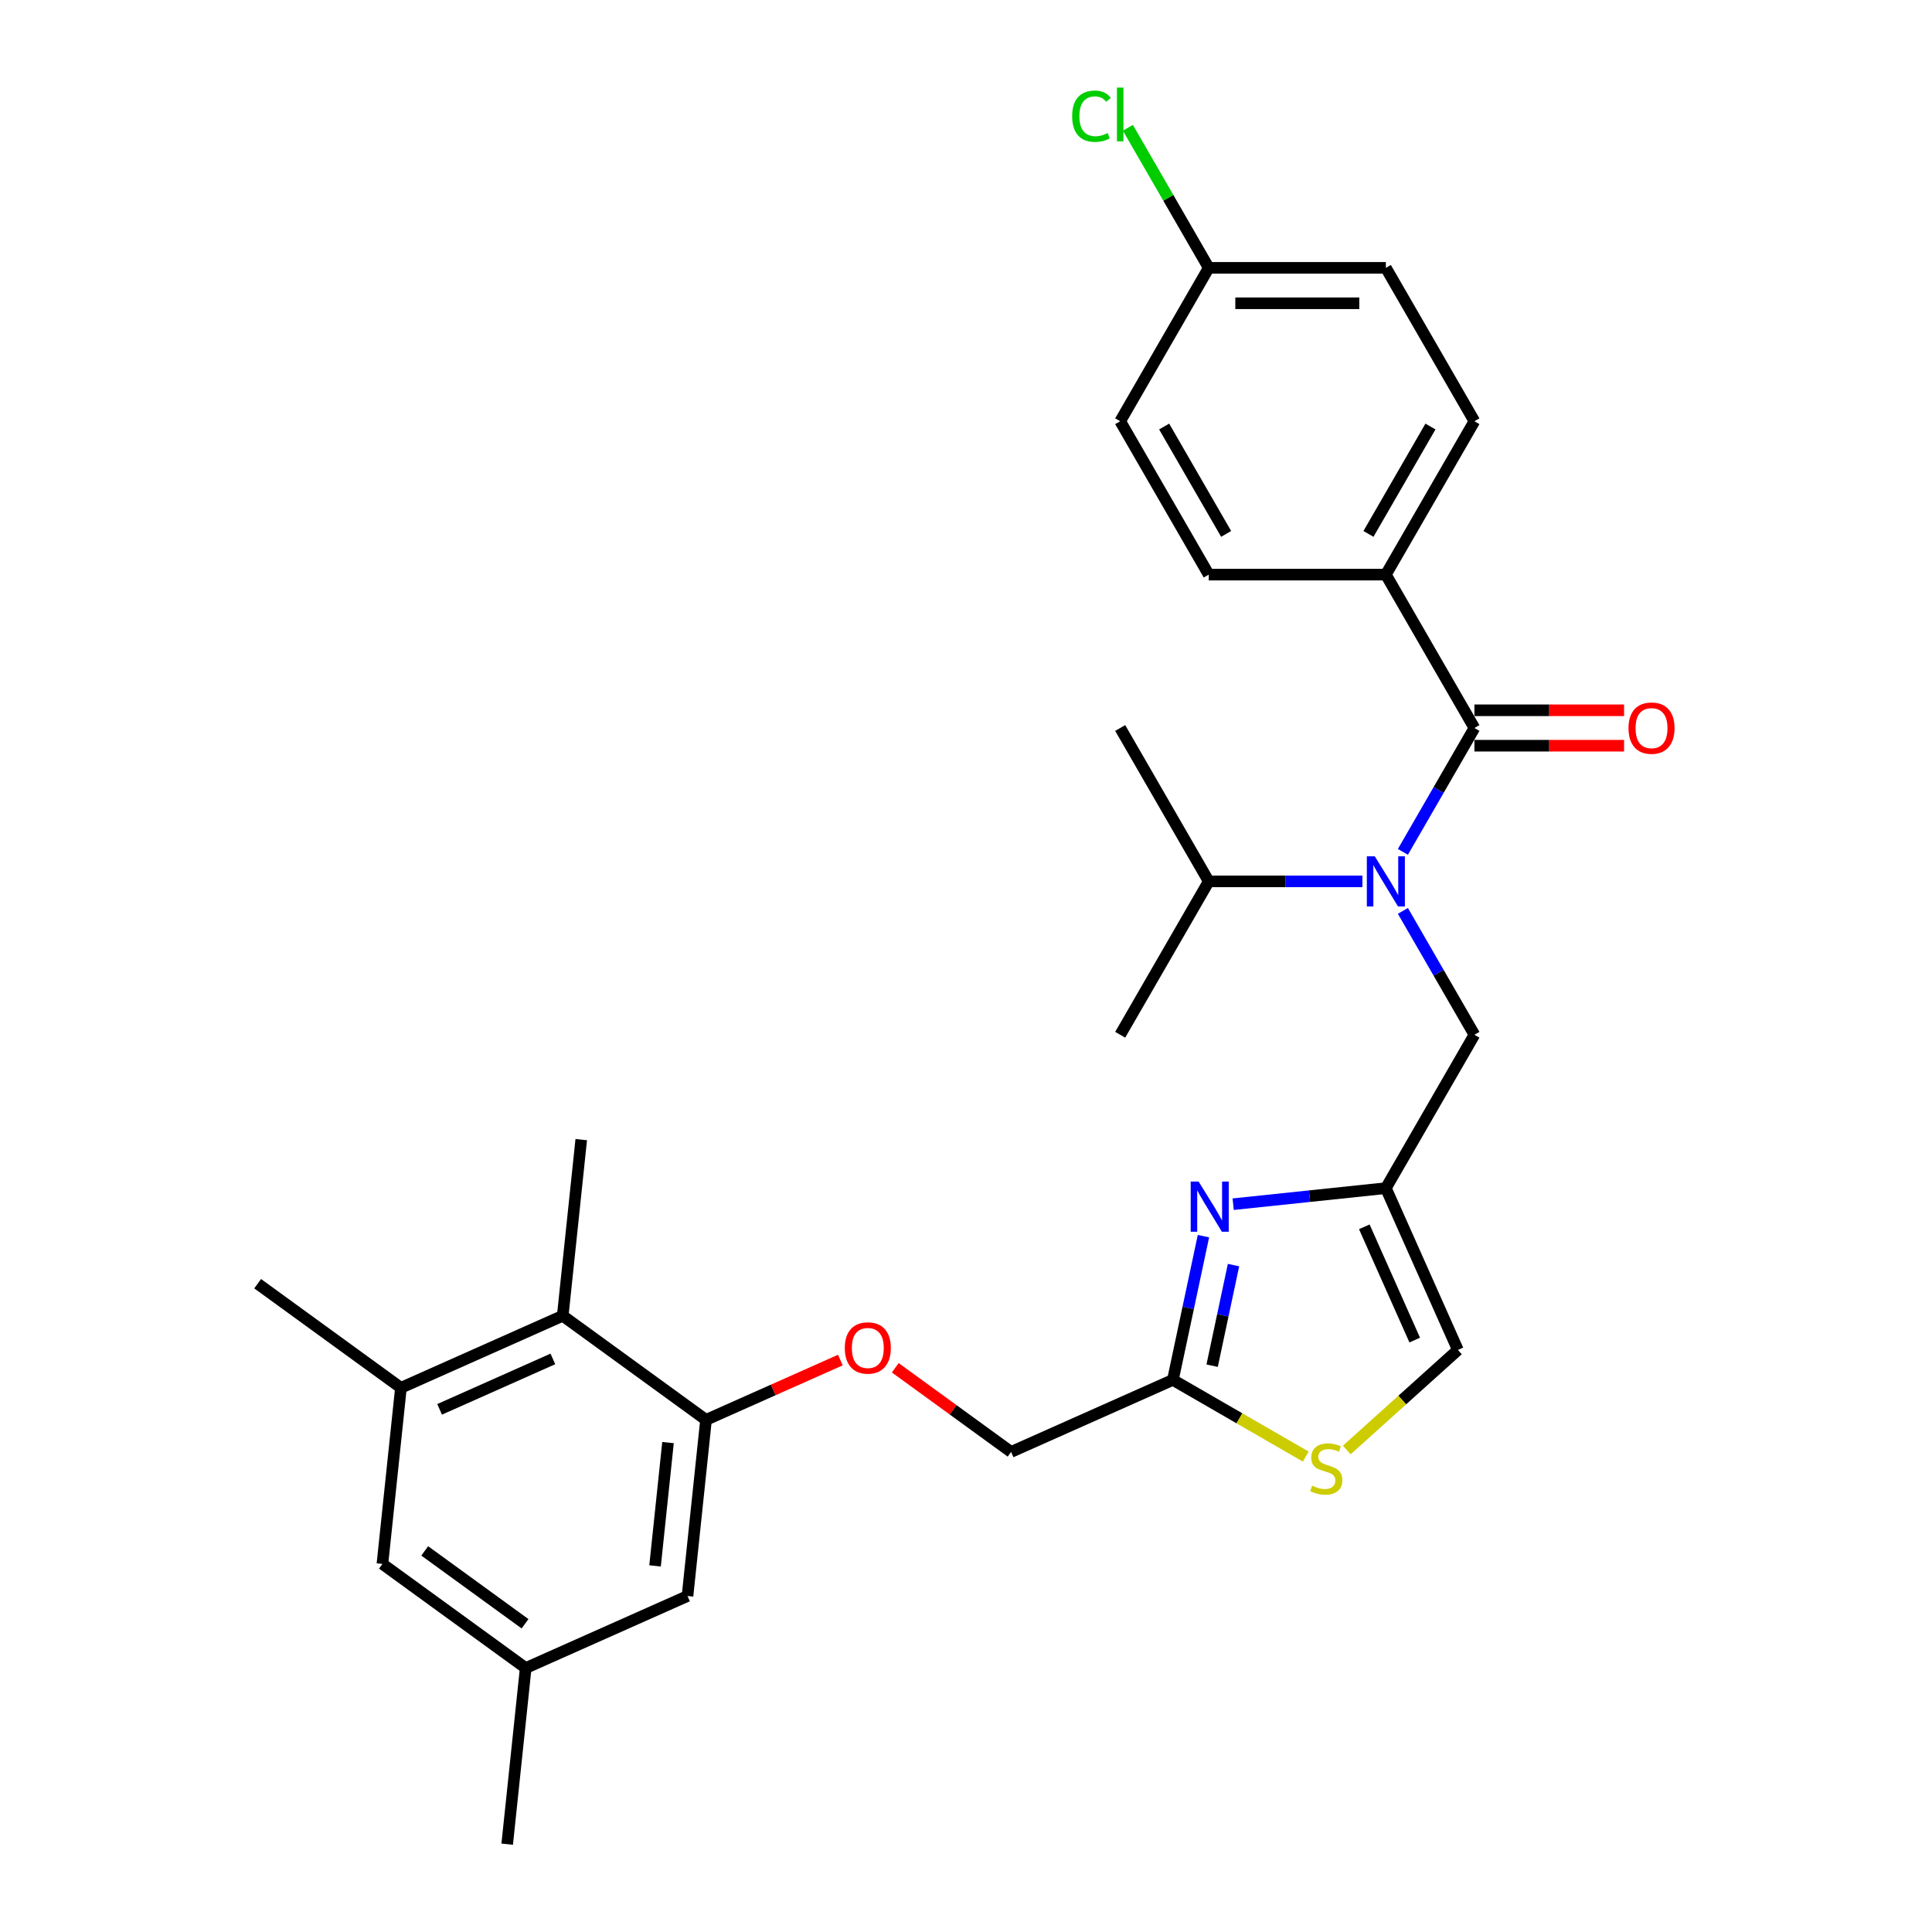 <?xml version='1.0' encoding='iso-8859-1'?>
<svg version='1.1' baseProfile='full'
              xmlns='http://www.w3.org/2000/svg'
                      xmlns:rdkit='http://www.rdkit.org/xml'
                      xmlns:xlink='http://www.w3.org/1999/xlink'
                  xml:space='preserve'
width='1000px' height='1000px' viewBox='0 0 1000 1000'>
<!-- END OF HEADER -->
<rect style='opacity:1.0;fill:#FFFFFF;stroke:none' width='1000' height='1000' x='0' y='0'> </rect>
<path class='bond-0' d='M 717.318,297.421 L 763.154,218.031' style='fill:none;fill-rule:evenodd;stroke:#000000;stroke-width:6px;stroke-linecap:butt;stroke-linejoin:miter;stroke-opacity:1' />
<path class='bond-0' d='M 708.315,276.345 L 740.4,220.773' style='fill:none;fill-rule:evenodd;stroke:#000000;stroke-width:6px;stroke-linecap:butt;stroke-linejoin:miter;stroke-opacity:1' />
<path class='bond-1' d='M 717.318,297.421 L 625.646,297.421' style='fill:none;fill-rule:evenodd;stroke:#000000;stroke-width:6px;stroke-linecap:butt;stroke-linejoin:miter;stroke-opacity:1' />
<path class='bond-2' d='M 717.318,297.421 L 763.154,376.811' style='fill:none;fill-rule:evenodd;stroke:#000000;stroke-width:6px;stroke-linecap:butt;stroke-linejoin:miter;stroke-opacity:1' />
<path class='bond-3' d='M 726.136,471.473 L 744.645,503.532' style='fill:none;fill-rule:evenodd;stroke:#0000FF;stroke-width:6px;stroke-linecap:butt;stroke-linejoin:miter;stroke-opacity:1' />
<path class='bond-3' d='M 744.645,503.532 L 763.154,535.591' style='fill:none;fill-rule:evenodd;stroke:#000000;stroke-width:6px;stroke-linecap:butt;stroke-linejoin:miter;stroke-opacity:1' />
<path class='bond-4' d='M 726.136,440.928 L 744.645,408.87' style='fill:none;fill-rule:evenodd;stroke:#0000FF;stroke-width:6px;stroke-linecap:butt;stroke-linejoin:miter;stroke-opacity:1' />
<path class='bond-4' d='M 744.645,408.87 L 763.154,376.811' style='fill:none;fill-rule:evenodd;stroke:#000000;stroke-width:6px;stroke-linecap:butt;stroke-linejoin:miter;stroke-opacity:1' />
<path class='bond-5' d='M 705.181,456.201 L 665.414,456.201' style='fill:none;fill-rule:evenodd;stroke:#0000FF;stroke-width:6px;stroke-linecap:butt;stroke-linejoin:miter;stroke-opacity:1' />
<path class='bond-5' d='M 665.414,456.201 L 625.646,456.201' style='fill:none;fill-rule:evenodd;stroke:#000000;stroke-width:6px;stroke-linecap:butt;stroke-linejoin:miter;stroke-opacity:1' />
<path class='bond-6' d='M 763.154,385.978 L 801.885,385.978' style='fill:none;fill-rule:evenodd;stroke:#000000;stroke-width:6px;stroke-linecap:butt;stroke-linejoin:miter;stroke-opacity:1' />
<path class='bond-6' d='M 801.885,385.978 L 840.616,385.978' style='fill:none;fill-rule:evenodd;stroke:#FF0000;stroke-width:6px;stroke-linecap:butt;stroke-linejoin:miter;stroke-opacity:1' />
<path class='bond-6' d='M 763.154,367.644 L 801.885,367.644' style='fill:none;fill-rule:evenodd;stroke:#000000;stroke-width:6px;stroke-linecap:butt;stroke-linejoin:miter;stroke-opacity:1' />
<path class='bond-6' d='M 801.885,367.644 L 840.616,367.644' style='fill:none;fill-rule:evenodd;stroke:#FF0000;stroke-width:6px;stroke-linecap:butt;stroke-linejoin:miter;stroke-opacity:1' />
<path class='bond-7' d='M 763.154,218.031 L 717.318,138.641' style='fill:none;fill-rule:evenodd;stroke:#000000;stroke-width:6px;stroke-linecap:butt;stroke-linejoin:miter;stroke-opacity:1' />
<path class='bond-8' d='M 625.646,297.421 L 579.811,218.031' style='fill:none;fill-rule:evenodd;stroke:#000000;stroke-width:6px;stroke-linecap:butt;stroke-linejoin:miter;stroke-opacity:1' />
<path class='bond-8' d='M 634.649,276.345 L 602.564,220.773' style='fill:none;fill-rule:evenodd;stroke:#000000;stroke-width:6px;stroke-linecap:butt;stroke-linejoin:miter;stroke-opacity:1' />
<path class='bond-9' d='M 625.646,456.201 L 579.811,535.591' style='fill:none;fill-rule:evenodd;stroke:#000000;stroke-width:6px;stroke-linecap:butt;stroke-linejoin:miter;stroke-opacity:1' />
<path class='bond-10' d='M 625.646,456.201 L 579.811,376.811' style='fill:none;fill-rule:evenodd;stroke:#000000;stroke-width:6px;stroke-linecap:butt;stroke-linejoin:miter;stroke-opacity:1' />
<path class='bond-11' d='M 763.154,535.591 L 717.318,614.981' style='fill:none;fill-rule:evenodd;stroke:#000000;stroke-width:6px;stroke-linecap:butt;stroke-linejoin:miter;stroke-opacity:1' />
<path class='bond-12' d='M 463.388,707.958 L 493.366,729.738' style='fill:none;fill-rule:evenodd;stroke:#FF0000;stroke-width:6px;stroke-linecap:butt;stroke-linejoin:miter;stroke-opacity:1' />
<path class='bond-12' d='M 493.366,729.738 L 523.343,751.518' style='fill:none;fill-rule:evenodd;stroke:#000000;stroke-width:6px;stroke-linecap:butt;stroke-linejoin:miter;stroke-opacity:1' />
<path class='bond-13' d='M 434.97,703.961 L 400.201,719.441' style='fill:none;fill-rule:evenodd;stroke:#FF0000;stroke-width:6px;stroke-linecap:butt;stroke-linejoin:miter;stroke-opacity:1' />
<path class='bond-13' d='M 400.201,719.441 L 365.433,734.921' style='fill:none;fill-rule:evenodd;stroke:#000000;stroke-width:6px;stroke-linecap:butt;stroke-linejoin:miter;stroke-opacity:1' />
<path class='bond-14' d='M 523.343,751.518 L 607.089,714.231' style='fill:none;fill-rule:evenodd;stroke:#000000;stroke-width:6px;stroke-linecap:butt;stroke-linejoin:miter;stroke-opacity:1' />
<path class='bond-15' d='M 697.095,750.509 L 725.849,724.618' style='fill:none;fill-rule:evenodd;stroke:#CCCC00;stroke-width:6px;stroke-linecap:butt;stroke-linejoin:miter;stroke-opacity:1' />
<path class='bond-15' d='M 725.849,724.618 L 754.604,698.727' style='fill:none;fill-rule:evenodd;stroke:#000000;stroke-width:6px;stroke-linecap:butt;stroke-linejoin:miter;stroke-opacity:1' />
<path class='bond-16' d='M 675.863,753.938 L 641.476,734.085' style='fill:none;fill-rule:evenodd;stroke:#CCCC00;stroke-width:6px;stroke-linecap:butt;stroke-linejoin:miter;stroke-opacity:1' />
<path class='bond-16' d='M 641.476,734.085 L 607.089,714.231' style='fill:none;fill-rule:evenodd;stroke:#000000;stroke-width:6px;stroke-linecap:butt;stroke-linejoin:miter;stroke-opacity:1' />
<path class='bond-17' d='M 754.604,698.727 L 717.318,614.981' style='fill:none;fill-rule:evenodd;stroke:#000000;stroke-width:6px;stroke-linecap:butt;stroke-linejoin:miter;stroke-opacity:1' />
<path class='bond-17' d='M 732.262,693.622 L 706.162,635' style='fill:none;fill-rule:evenodd;stroke:#000000;stroke-width:6px;stroke-linecap:butt;stroke-linejoin:miter;stroke-opacity:1' />
<path class='bond-18' d='M 272.105,863.376 L 197.941,809.493' style='fill:none;fill-rule:evenodd;stroke:#000000;stroke-width:6px;stroke-linecap:butt;stroke-linejoin:miter;stroke-opacity:1' />
<path class='bond-18' d='M 271.757,840.461 L 219.842,802.743' style='fill:none;fill-rule:evenodd;stroke:#000000;stroke-width:6px;stroke-linecap:butt;stroke-linejoin:miter;stroke-opacity:1' />
<path class='bond-19' d='M 272.105,863.376 L 355.851,826.09' style='fill:none;fill-rule:evenodd;stroke:#000000;stroke-width:6px;stroke-linecap:butt;stroke-linejoin:miter;stroke-opacity:1' />
<path class='bond-20' d='M 272.105,863.376 L 262.522,954.545' style='fill:none;fill-rule:evenodd;stroke:#000000;stroke-width:6px;stroke-linecap:butt;stroke-linejoin:miter;stroke-opacity:1' />
<path class='bond-21' d='M 197.941,809.493 L 207.523,718.324' style='fill:none;fill-rule:evenodd;stroke:#000000;stroke-width:6px;stroke-linecap:butt;stroke-linejoin:miter;stroke-opacity:1' />
<path class='bond-22' d='M 207.523,718.324 L 291.269,681.037' style='fill:none;fill-rule:evenodd;stroke:#000000;stroke-width:6px;stroke-linecap:butt;stroke-linejoin:miter;stroke-opacity:1' />
<path class='bond-22' d='M 227.542,729.48 L 286.164,703.379' style='fill:none;fill-rule:evenodd;stroke:#000000;stroke-width:6px;stroke-linecap:butt;stroke-linejoin:miter;stroke-opacity:1' />
<path class='bond-23' d='M 207.523,718.324 L 133.359,664.44' style='fill:none;fill-rule:evenodd;stroke:#000000;stroke-width:6px;stroke-linecap:butt;stroke-linejoin:miter;stroke-opacity:1' />
<path class='bond-24' d='M 291.269,681.037 L 365.433,734.921' style='fill:none;fill-rule:evenodd;stroke:#000000;stroke-width:6px;stroke-linecap:butt;stroke-linejoin:miter;stroke-opacity:1' />
<path class='bond-25' d='M 291.269,681.037 L 300.851,589.868' style='fill:none;fill-rule:evenodd;stroke:#000000;stroke-width:6px;stroke-linecap:butt;stroke-linejoin:miter;stroke-opacity:1' />
<path class='bond-26' d='M 365.433,734.921 L 355.851,826.09' style='fill:none;fill-rule:evenodd;stroke:#000000;stroke-width:6px;stroke-linecap:butt;stroke-linejoin:miter;stroke-opacity:1' />
<path class='bond-26' d='M 345.762,746.679 L 339.054,810.498' style='fill:none;fill-rule:evenodd;stroke:#000000;stroke-width:6px;stroke-linecap:butt;stroke-linejoin:miter;stroke-opacity:1' />
<path class='bond-27' d='M 717.318,614.981 L 677.802,619.134' style='fill:none;fill-rule:evenodd;stroke:#000000;stroke-width:6px;stroke-linecap:butt;stroke-linejoin:miter;stroke-opacity:1' />
<path class='bond-27' d='M 677.802,619.134 L 638.286,623.287' style='fill:none;fill-rule:evenodd;stroke:#0000FF;stroke-width:6px;stroke-linecap:butt;stroke-linejoin:miter;stroke-opacity:1' />
<path class='bond-28' d='M 622.902,639.836 L 614.996,677.033' style='fill:none;fill-rule:evenodd;stroke:#0000FF;stroke-width:6px;stroke-linecap:butt;stroke-linejoin:miter;stroke-opacity:1' />
<path class='bond-28' d='M 614.996,677.033 L 607.089,714.231' style='fill:none;fill-rule:evenodd;stroke:#000000;stroke-width:6px;stroke-linecap:butt;stroke-linejoin:miter;stroke-opacity:1' />
<path class='bond-28' d='M 638.464,654.807 L 632.929,680.845' style='fill:none;fill-rule:evenodd;stroke:#0000FF;stroke-width:6px;stroke-linecap:butt;stroke-linejoin:miter;stroke-opacity:1' />
<path class='bond-28' d='M 632.929,680.845 L 627.395,706.884' style='fill:none;fill-rule:evenodd;stroke:#000000;stroke-width:6px;stroke-linecap:butt;stroke-linejoin:miter;stroke-opacity:1' />
<path class='bond-29' d='M 625.646,138.641 L 579.811,218.031' style='fill:none;fill-rule:evenodd;stroke:#000000;stroke-width:6px;stroke-linecap:butt;stroke-linejoin:miter;stroke-opacity:1' />
<path class='bond-30' d='M 625.646,138.641 L 604.718,102.392' style='fill:none;fill-rule:evenodd;stroke:#000000;stroke-width:6px;stroke-linecap:butt;stroke-linejoin:miter;stroke-opacity:1' />
<path class='bond-30' d='M 604.718,102.392 L 583.789,66.142' style='fill:none;fill-rule:evenodd;stroke:#00CC00;stroke-width:6px;stroke-linecap:butt;stroke-linejoin:miter;stroke-opacity:1' />
<path class='bond-31' d='M 625.646,138.641 L 717.318,138.641' style='fill:none;fill-rule:evenodd;stroke:#000000;stroke-width:6px;stroke-linecap:butt;stroke-linejoin:miter;stroke-opacity:1' />
<path class='bond-31' d='M 639.397,156.976 L 703.567,156.976' style='fill:none;fill-rule:evenodd;stroke:#000000;stroke-width:6px;stroke-linecap:butt;stroke-linejoin:miter;stroke-opacity:1' />
<path  class='atom-1' d='M 711.579 443.22
L 720.087 456.971
Q 720.93 458.328, 722.287 460.785
Q 723.643 463.241, 723.717 463.388
L 723.717 443.22
L 727.164 443.22
L 727.164 469.182
L 723.607 469.182
L 714.476 454.147
Q 713.413 452.387, 712.276 450.371
Q 711.176 448.354, 710.846 447.73
L 710.846 469.182
L 707.473 469.182
L 707.473 443.22
L 711.579 443.22
' fill='#0000FF'/>
<path  class='atom-3' d='M 842.908 376.884
Q 842.908 370.651, 845.988 367.167
Q 849.068 363.684, 854.825 363.684
Q 860.582 363.684, 863.663 367.167
Q 866.743 370.651, 866.743 376.884
Q 866.743 383.191, 863.626 386.785
Q 860.509 390.342, 854.825 390.342
Q 849.105 390.342, 845.988 386.785
Q 842.908 383.228, 842.908 376.884
M 854.825 387.408
Q 858.786 387.408, 860.912 384.768
Q 863.076 382.091, 863.076 376.884
Q 863.076 371.787, 860.912 369.221
Q 858.786 366.617, 854.825 366.617
Q 850.865 366.617, 848.702 369.184
Q 846.575 371.751, 846.575 376.884
Q 846.575 382.128, 848.702 384.768
Q 850.865 387.408, 854.825 387.408
' fill='#FF0000'/>
<path  class='atom-9' d='M 437.262 697.708
Q 437.262 691.474, 440.342 687.99
Q 443.422 684.507, 449.179 684.507
Q 454.936 684.507, 458.016 687.99
Q 461.096 691.474, 461.096 697.708
Q 461.096 704.015, 457.98 707.608
Q 454.863 711.165, 449.179 711.165
Q 443.459 711.165, 440.342 707.608
Q 437.262 704.051, 437.262 697.708
M 449.179 708.232
Q 453.139 708.232, 455.266 705.591
Q 457.43 702.915, 457.43 697.708
Q 457.43 692.611, 455.266 690.044
Q 453.139 687.44, 449.179 687.44
Q 445.219 687.44, 443.055 690.007
Q 440.929 692.574, 440.929 697.708
Q 440.929 702.951, 443.055 705.591
Q 445.219 708.232, 449.179 708.232
' fill='#FF0000'/>
<path  class='atom-11' d='M 679.145 768.978
Q 679.439 769.088, 680.649 769.601
Q 681.859 770.114, 683.179 770.444
Q 684.536 770.738, 685.856 770.738
Q 688.312 770.738, 689.742 769.564
Q 691.173 768.354, 691.173 766.264
Q 691.173 764.834, 690.439 763.954
Q 689.742 763.074, 688.642 762.597
Q 687.542 762.121, 685.709 761.571
Q 683.399 760.874, 682.005 760.214
Q 680.649 759.554, 679.659 758.16
Q 678.705 756.767, 678.705 754.42
Q 678.705 751.157, 680.905 749.14
Q 683.142 747.123, 687.542 747.123
Q 690.549 747.123, 693.959 748.553
L 693.116 751.377
Q 689.999 750.093, 687.652 750.093
Q 685.122 750.093, 683.729 751.157
Q 682.335 752.183, 682.372 753.98
Q 682.372 755.374, 683.069 756.217
Q 683.802 757.06, 684.829 757.537
Q 685.892 758.014, 687.652 758.564
Q 689.999 759.297, 691.393 760.03
Q 692.786 760.764, 693.776 762.267
Q 694.803 763.734, 694.803 766.264
Q 694.803 769.858, 692.383 771.801
Q 689.999 773.708, 686.002 773.708
Q 683.692 773.708, 681.932 773.194
Q 680.209 772.718, 678.155 771.874
L 679.145 768.978
' fill='#CCCC00'/>
<path  class='atom-23' d='M 620.41 611.582
L 628.917 625.333
Q 629.761 626.69, 631.117 629.147
Q 632.474 631.603, 632.547 631.75
L 632.547 611.582
L 635.994 611.582
L 635.994 637.544
L 632.437 637.544
L 623.307 622.51
Q 622.243 620.749, 621.107 618.733
Q 620.007 616.716, 619.677 616.093
L 619.677 637.544
L 616.303 637.544
L 616.303 611.582
L 620.41 611.582
' fill='#0000FF'/>
<path  class='atom-29' d='M 554.949 60.15
Q 554.949 53.696, 557.956 50.323
Q 561 46.912, 566.757 46.912
Q 572.11 46.912, 574.97 50.689
L 572.55 52.669
Q 570.46 49.919, 566.757 49.919
Q 562.833 49.919, 560.743 52.559
Q 558.69 55.163, 558.69 60.15
Q 558.69 65.283, 560.816 67.924
Q 562.98 70.564, 567.16 70.564
Q 570.02 70.564, 573.357 68.84
L 574.384 71.59
Q 573.027 72.471, 570.974 72.984
Q 568.92 73.497, 566.647 73.497
Q 561 73.497, 557.956 70.05
Q 554.949 66.603, 554.949 60.15
' fill='#00CC00'/>
<path  class='atom-29' d='M 578.124 45.336
L 581.497 45.336
L 581.497 73.167
L 578.124 73.167
L 578.124 45.336
' fill='#00CC00'/>
</svg>
